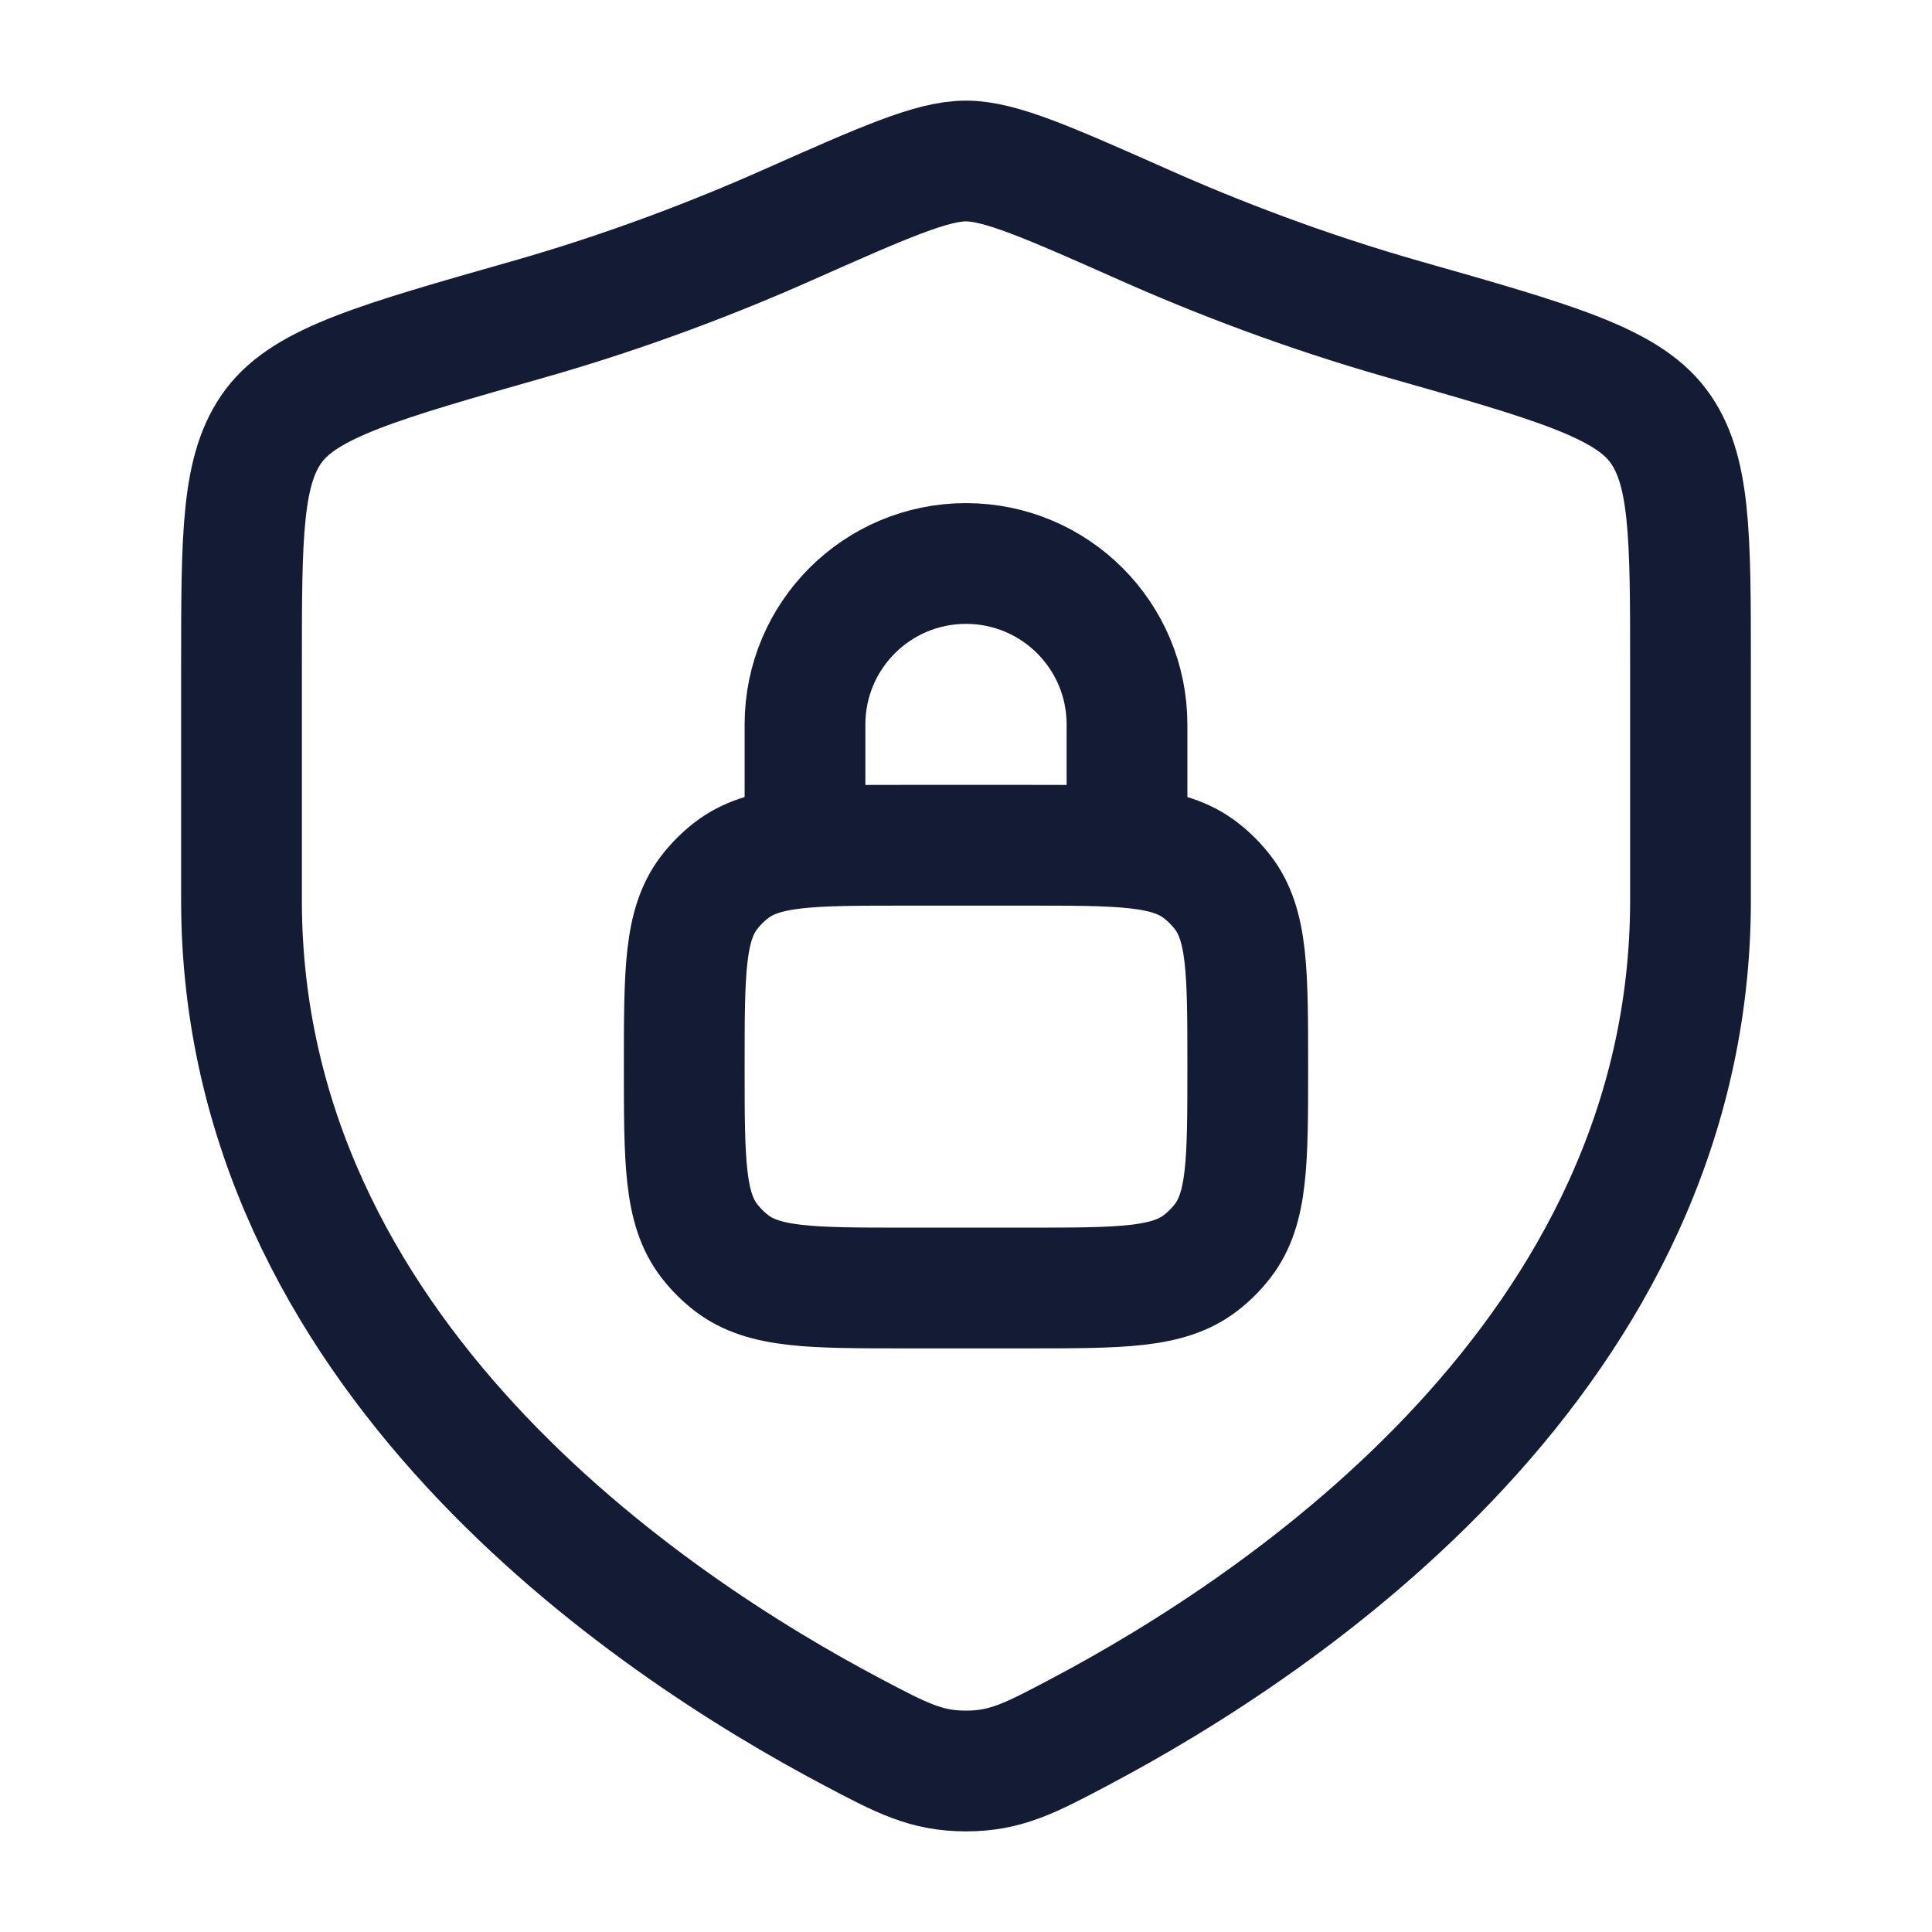 <svg width="24" height="24" viewBox="0 0 24 24" fill="none" xmlns="http://www.w3.org/2000/svg">
<path d="M10 10.5V9C10 7.895 10.895 7 12 7C13.105 7 14 7.895 14 9V10.5M11.25 16H12.75C13.923 16 14.509 16 14.913 15.69C15.017 15.61 15.11 15.517 15.19 15.413C15.5 15.009 15.5 14.423 15.5 13.25C15.5 12.077 15.5 11.491 15.19 11.087C15.11 10.983 15.017 10.89 14.913 10.81C14.509 10.5 13.923 10.5 12.75 10.5H11.25C10.077 10.5 9.491 10.5 9.087 10.81C8.983 10.89 8.89 10.983 8.81 11.087C8.5 11.491 8.5 12.077 8.5 13.25C8.5 14.423 8.5 15.009 8.81 15.413C8.89 15.517 8.983 15.61 9.087 15.69C9.491 16 10.077 16 11.25 16Z" stroke="#141B34" stroke-width="1.5" stroke-linejoin="round"/>
<path d="M21 11.183V8.28C21 6.64 21 5.82 20.596 5.285C20.192 4.75 19.278 4.491 17.451 3.971C16.202 3.616 15.102 3.189 14.222 2.798C13.023 2.266 12.424 2 12 2C11.576 2 10.977 2.266 9.778 2.798C8.898 3.189 7.798 3.616 6.549 3.971C4.722 4.491 3.808 4.75 3.404 5.285C3 5.82 3 6.64 3 8.28V11.183C3 16.808 8.063 20.183 10.594 21.519C11.201 21.84 11.505 22 12 22C12.495 22 12.799 21.84 13.406 21.519C15.937 20.183 21 16.808 21 11.183Z" stroke="#141B34" stroke-width="1.5" stroke-linecap="round"/>
</svg>
